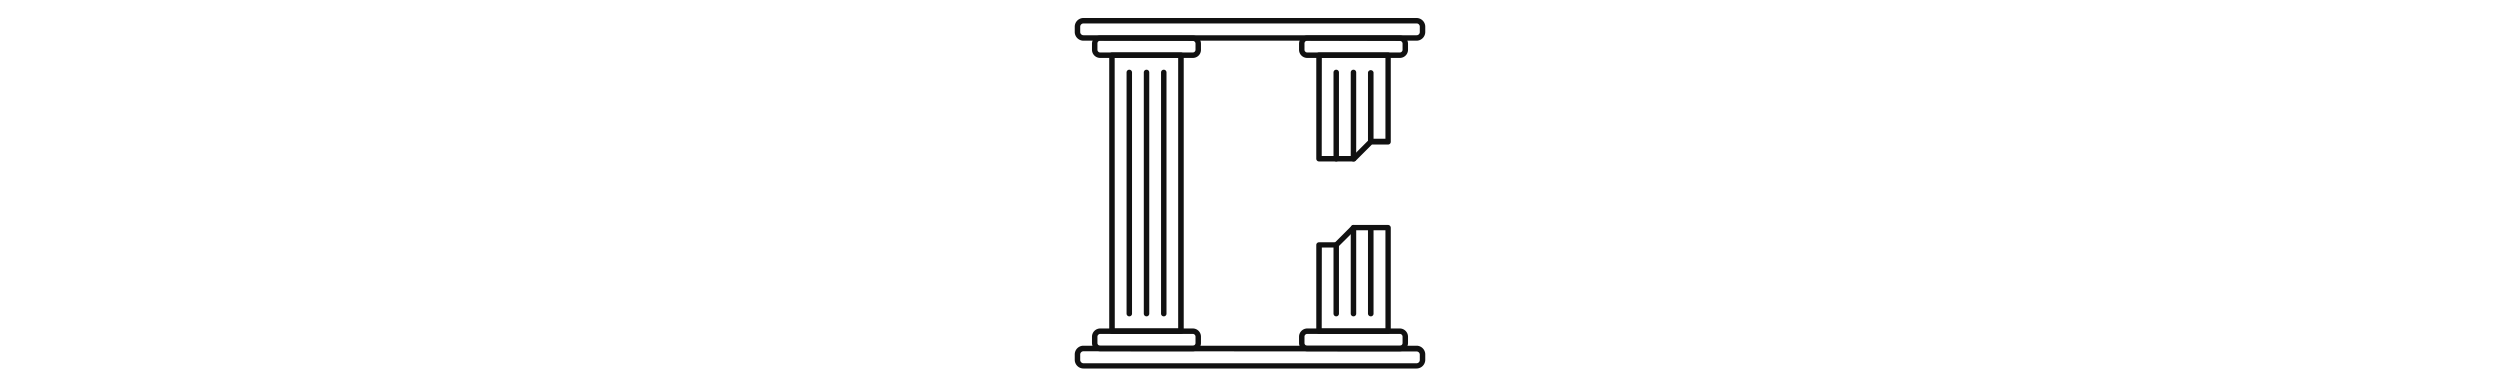 <svg id="Layer_1" data-name="Layer 1" xmlns="http://www.w3.org/2000/svg" viewBox="0 0 229.17 35.42"><defs><style>.cls-1{fill:#111;}</style></defs><path class="cls-1" d="M124.07,14.8h-3.16a.25.25,0,0,1-.25-.25V5.06a.25.25,0,0,1,.25-.25h6.33a.25.25,0,0,1,.25.25V13a.25.25,0,0,1-.25.25h-1.48l-1.51,1.51A.24.24,0,0,1,124.07,14.8Zm-2.91-.5H124l1.51-1.51a.24.24,0,0,1,.18-.07H127V5.31h-5.83Z"/><path class="cls-1" d="M127.24,30.61h-6.33a.25.25,0,0,1-.25-.25v-7.9a.25.25,0,0,1,.25-.25h1.48l1.51-1.51a.23.23,0,0,1,.17-.08h3.17a.26.26,0,0,1,.25.25v9.49A.25.25,0,0,1,127.24,30.61Zm-6.08-.5H127v-9h-2.81l-1.51,1.5a.25.25,0,0,1-.18.08h-1.33Z"/><path class="cls-1" d="M109.34,32.2h-8.49a.76.76,0,0,1-.75-.75v-.59a.76.76,0,0,1,.75-.75h8.49a.75.75,0,0,1,.75.75v.59A.75.75,0,0,1,109.34,32.2Zm-8.49-1.59a.26.26,0,0,0-.25.25v.59a.25.25,0,0,0,.25.24h8.49a.25.25,0,0,0,.25-.24v-.59a.25.25,0,0,0-.25-.25Z"/><path class="cls-1" d="M108.26,30.61h-6.32a.26.26,0,0,1-.26-.25V5.06a.26.26,0,0,1,.26-.25h6.32a.25.25,0,0,1,.25.25v25.3A.25.25,0,0,1,108.26,30.61Zm-6.07-.5H108V5.31h-5.82Z"/><path class="cls-1" d="M109.34,5.31h-8.49a.75.75,0,0,1-.75-.75V4a.76.76,0,0,1,.75-.75h8.49a.75.75,0,0,1,.75.75v.58A.74.74,0,0,1,109.34,5.31Zm-8.49-1.58a.25.25,0,0,0-.25.25v.58a.25.25,0,0,0,.25.25h8.49a.25.25,0,0,0,.25-.25V4a.25.25,0,0,0-.25-.25Z"/><path class="cls-1" d="M103.52,29a.25.25,0,0,1-.25-.25V6.64a.25.25,0,0,1,.25-.25.25.25,0,0,1,.25.25V28.78A.25.25,0,0,1,103.52,29Z"/><path class="cls-1" d="M105.1,29a.25.25,0,0,1-.25-.25V6.64a.25.25,0,0,1,.5,0V28.78A.25.25,0,0,1,105.1,29Z"/><path class="cls-1" d="M106.68,29a.25.25,0,0,1-.25-.25V6.64a.25.25,0,0,1,.5,0V28.78A.25.25,0,0,1,106.68,29Z"/><path class="cls-1" d="M128.32,32.2h-8.49a.76.76,0,0,1-.75-.75v-.59a.76.76,0,0,1,.75-.75h8.49a.76.76,0,0,1,.75.75v.59A.76.76,0,0,1,128.32,32.2Zm-8.49-1.59a.25.25,0,0,0-.25.25v.59a.25.25,0,0,0,.25.24h8.49a.25.25,0,0,0,.25-.24v-.59a.25.25,0,0,0-.25-.25Z"/><path class="cls-1" d="M128.32,5.31h-8.49a.75.75,0,0,1-.75-.75V4a.76.76,0,0,1,.75-.75h8.49a.76.76,0,0,1,.75.75v.58A.75.75,0,0,1,128.32,5.31Zm-8.49-1.58a.25.25,0,0,0-.25.25v.58a.25.25,0,0,0,.25.25h8.49a.25.25,0,0,0,.25-.25V4a.25.25,0,0,0-.25-.25Z"/><path class="cls-1" d="M122.49,29a.25.25,0,0,1-.25-.25V22.46a.25.25,0,1,1,.5,0v6.32A.25.25,0,0,1,122.49,29Z"/><path class="cls-1" d="M122.49,14.8a.25.25,0,0,1-.25-.25V6.64a.25.25,0,0,1,.5,0v7.91A.25.25,0,0,1,122.49,14.8Z"/><path class="cls-1" d="M124.07,29a.25.25,0,0,1-.25-.25V20.87a.26.26,0,0,1,.25-.25.25.25,0,0,1,.25.25v7.91A.25.25,0,0,1,124.07,29Z"/><path class="cls-1" d="M124.07,14.8a.25.25,0,0,1-.25-.25V6.64a.25.25,0,0,1,.25-.25.25.25,0,0,1,.25.25v7.91A.25.25,0,0,1,124.07,14.8Z"/><path class="cls-1" d="M125.66,29a.26.26,0,0,1-.26-.25V20.87a.26.26,0,0,1,.51,0v7.91A.25.25,0,0,1,125.66,29Z"/><path class="cls-1" d="M125.66,13.22a.26.26,0,0,1-.26-.25V6.64a.26.26,0,0,1,.51,0V13A.25.25,0,0,1,125.66,13.22Z"/><path class="cls-1" d="M129.85,33.78H99.32a.8.8,0,0,1-.8-.8v-.49a.8.8,0,0,1,.8-.8h30.53a.8.8,0,0,1,.8.8V33A.8.8,0,0,1,129.85,33.78ZM99.32,32.2a.3.3,0,0,0-.3.29V33a.31.31,0,0,0,.3.3h30.53a.3.3,0,0,0,.3-.3v-.49a.29.29,0,0,0-.3-.29Z"/><path class="cls-1" d="M129.85,3.73H99.32a.8.8,0,0,1-.8-.8V2.45a.8.8,0,0,1,.8-.8h30.53a.8.8,0,0,1,.8.8v.48A.8.8,0,0,1,129.85,3.73ZM99.32,2.15a.3.3,0,0,0-.3.3v.48a.3.3,0,0,0,.3.3h30.53a.29.29,0,0,0,.3-.3V2.45a.29.29,0,0,0-.3-.3Z"/></svg>